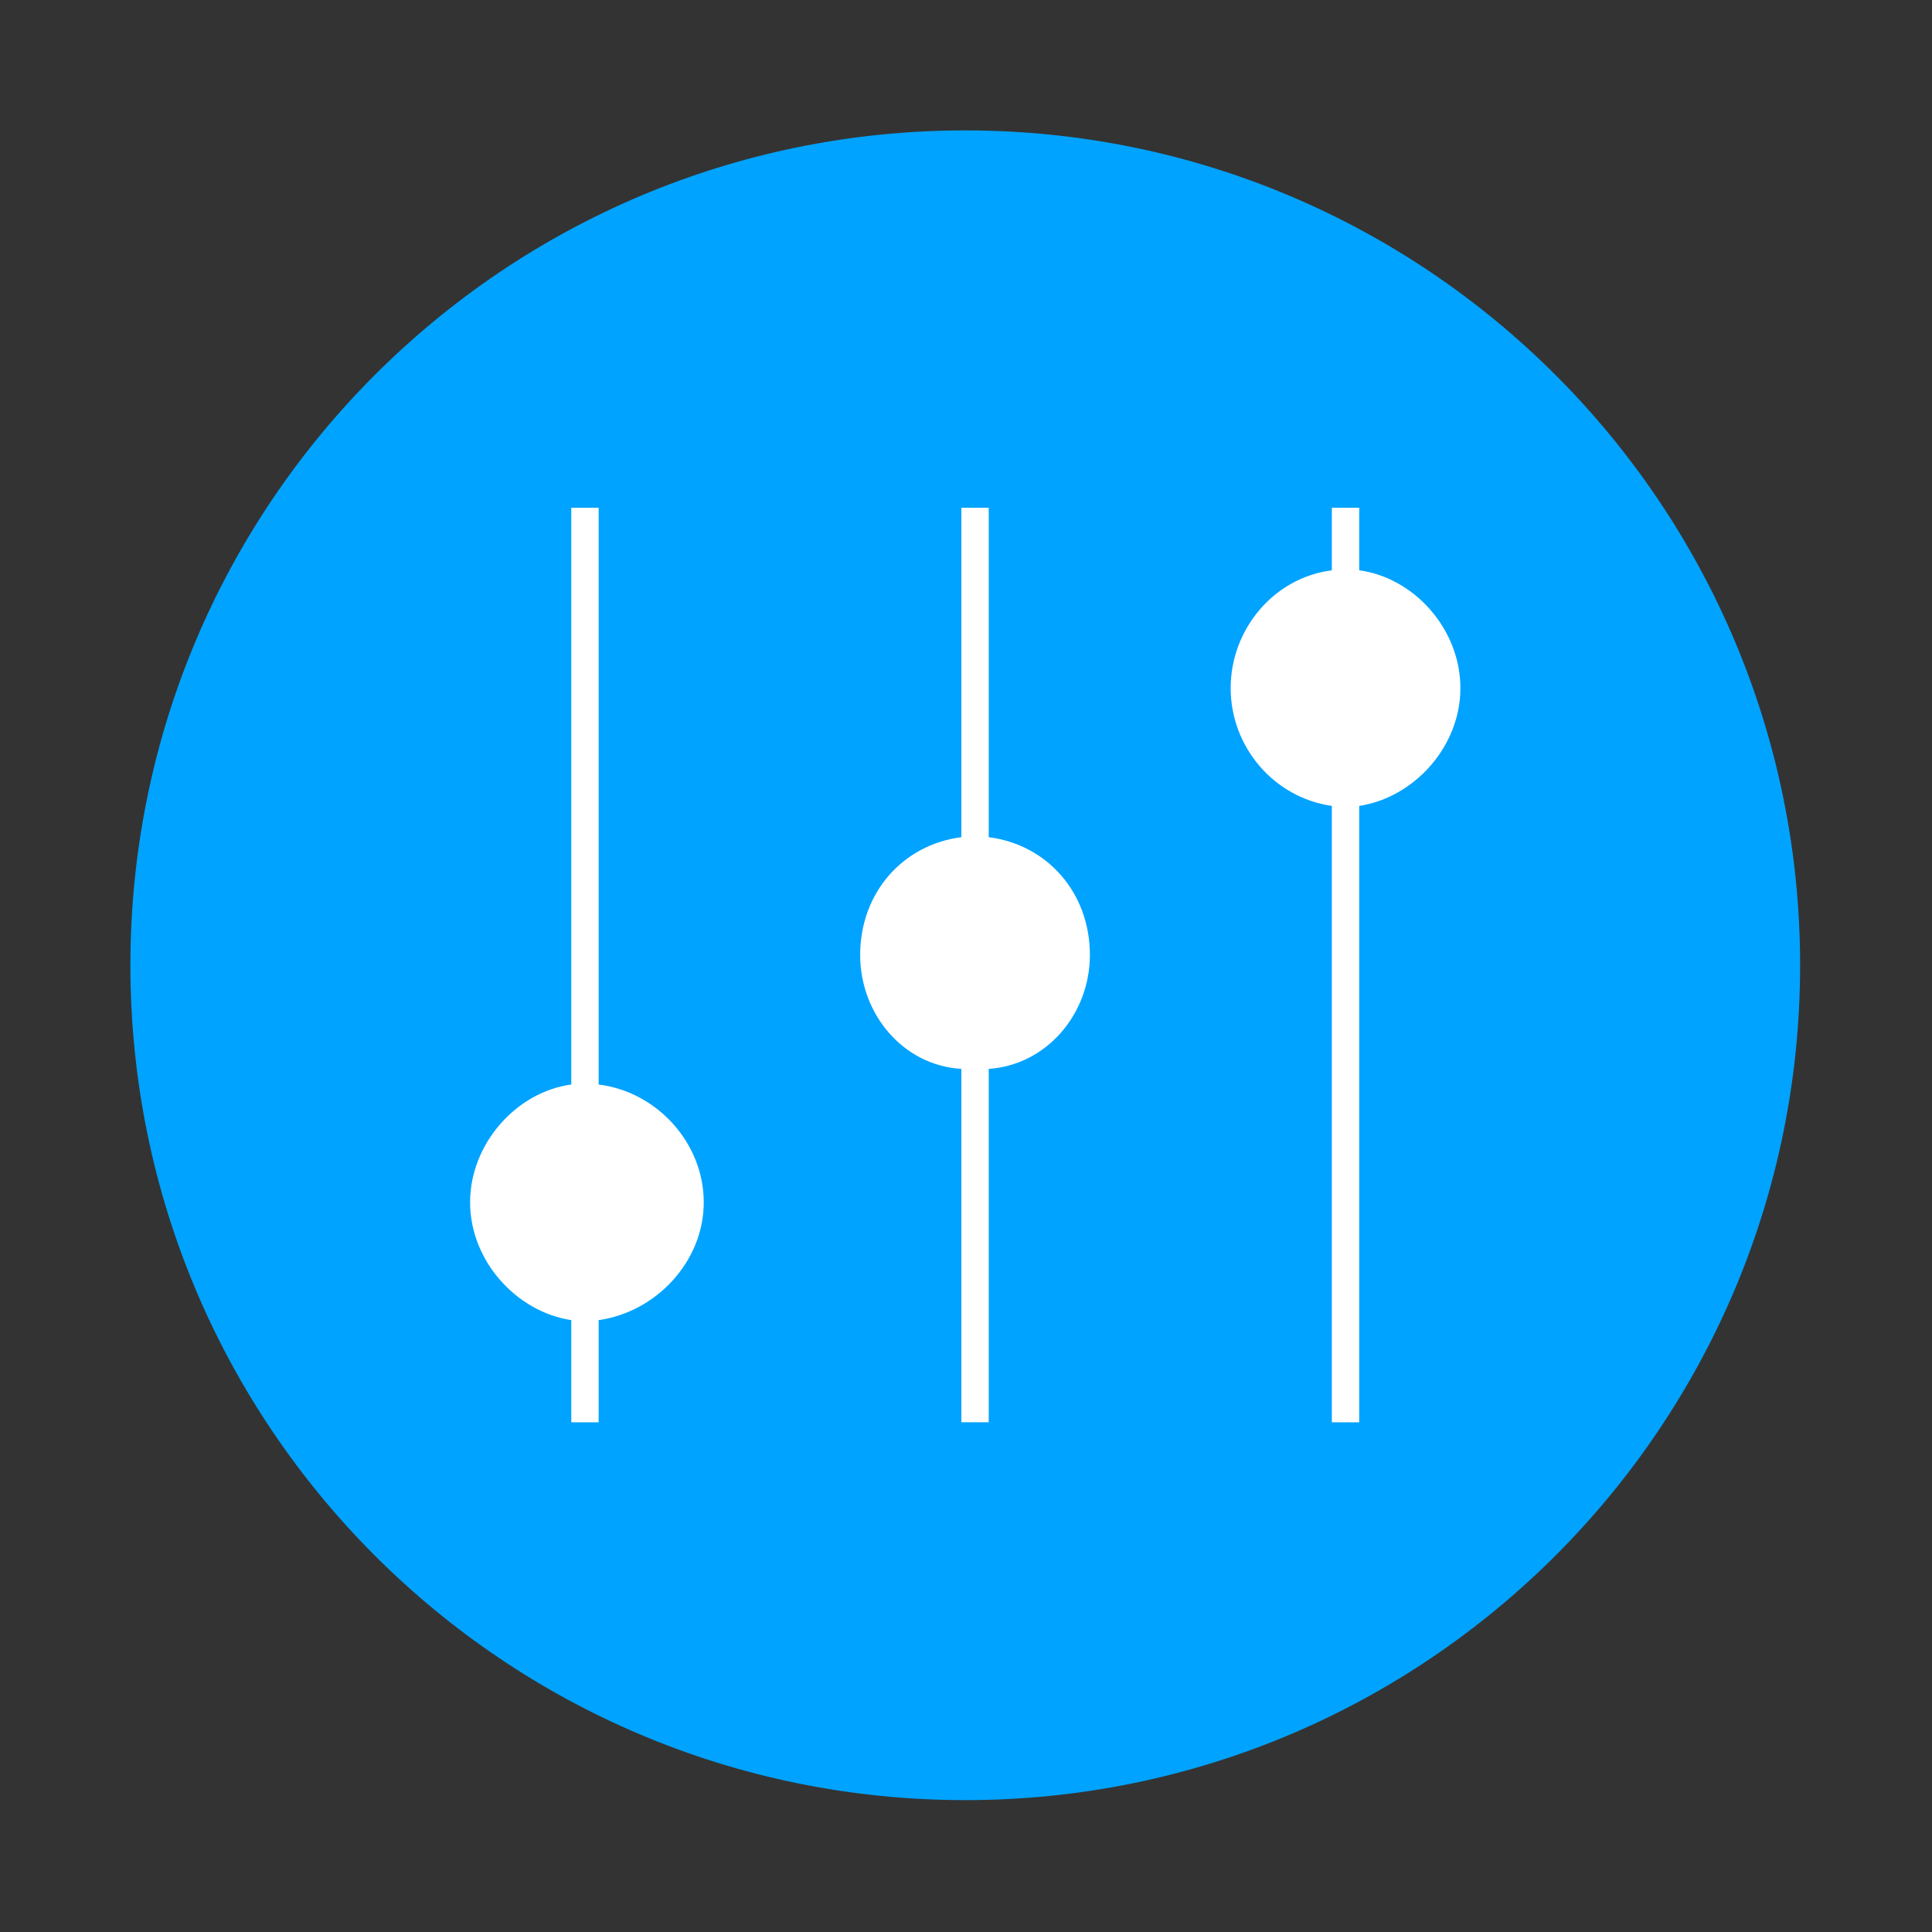 <?xml version="1.0" encoding="UTF-8" standalone="no"?>
<svg
   viewBox="0 0 200 200"
   version="1.1"
   id="svg2"
   sodipodi:docname="icon_create_ambiance2.svg"
   width="200"
   height="200"
   inkscape:version="1.3 (0e150ed6c4, 2023-07-21)"
   xmlns:inkscape="http://www.inkscape.org/namespaces/inkscape"
   xmlns:sodipodi="http://sodipodi.sourceforge.net/DTD/sodipodi-0.dtd"
   xmlns:xlink="http://www.w3.org/1999/xlink"
   xmlns="http://www.w3.org/2000/svg"
   xmlns:svg="http://www.w3.org/2000/svg">
  <rect x="0" y="0" width="200" height="200" fill="#333333" stroke="none"/>
  <sodipodi:namedview
     id="namedview2"
     pagecolor="#ffffff"
     bordercolor="#000000"
     borderopacity="0.25"
     inkscape:showpageshadow="2"
     inkscape:pageopacity="0.0"
     inkscape:pagecheckerboard="0"
     inkscape:deskcolor="#d1d1d1"
     inkscape:zoom="1.0128571"
     inkscape:cx="81.45275"
     inkscape:cy="218.19464"
     inkscape:window-width="1920"
     inkscape:window-height="1000"
     inkscape:window-x="0"
     inkscape:window-y="0"
     inkscape:window-maximized="1"
     inkscape:current-layer="svg2" />
  <defs
     id="defs1">
    <path
       id="A"
       d="M 4,3.8 H 345.6 V 345.4 H 4 Z" />
  </defs>
  <clipPath
     id="B">
    <use
       xlink:href="#A"
       id="use1" />
  </clipPath>
  <g
     id="g3"
     transform="matrix(0.506,0,0,0.506,11.474,11.576)">
    <g
       id="g2">
      <path
         d="m 174.8,345.4 c 94.3,0 170.8,-76.5 170.8,-170.8 C 345.6,80.3 269.1,3.8 174.8,3.8 80.5,3.8 4,80.2 4,174.6 4,269 80.5,345.4 174.8,345.4"
         clip-path="url(#B)"
         fill="#00A3FF"
         id="path1" />
    </g>
    <path
       d="m 179.6,195.8 c 11.9,-0.8 20.7,-11.3 20.7,-23.3 0,-12.8 -8.8,-22.6 -20.7,-24.1 V 81 H 174 v 67.4 c -11.9,1.5 -20.7,11.3 -20.7,24.1 0,12.1 8.8,22.6 20.7,23.3 v 72.3 h 5.6 z M 255.4,142 c 11.2,-1.7 20.7,-12.1 20.7,-24.1 0,-12.1 -9.5,-22.6 -20.7,-24.1 V 81 h -5.6 v 12.8 c -11.9,1.5 -20.7,12.1 -20.7,24.1 0,12 8.8,22.4 20.7,24.1 v 126.1 h 5.6 z M 99.8,268.1 v -20.9 c 11.9,-1.7 21.5,-12.1 21.5,-24.1 0,-12.1 -9.5,-22.6 -21.5,-24.1 V 81 h -5.6 v 118 c -11.2,1.5 -20.7,12.1 -20.7,24.1 0,12 9.5,22.4 20.7,24.1 v 20.9 z"
       fill="#ffffff"
       id="path2" />
  </g>
</svg>

